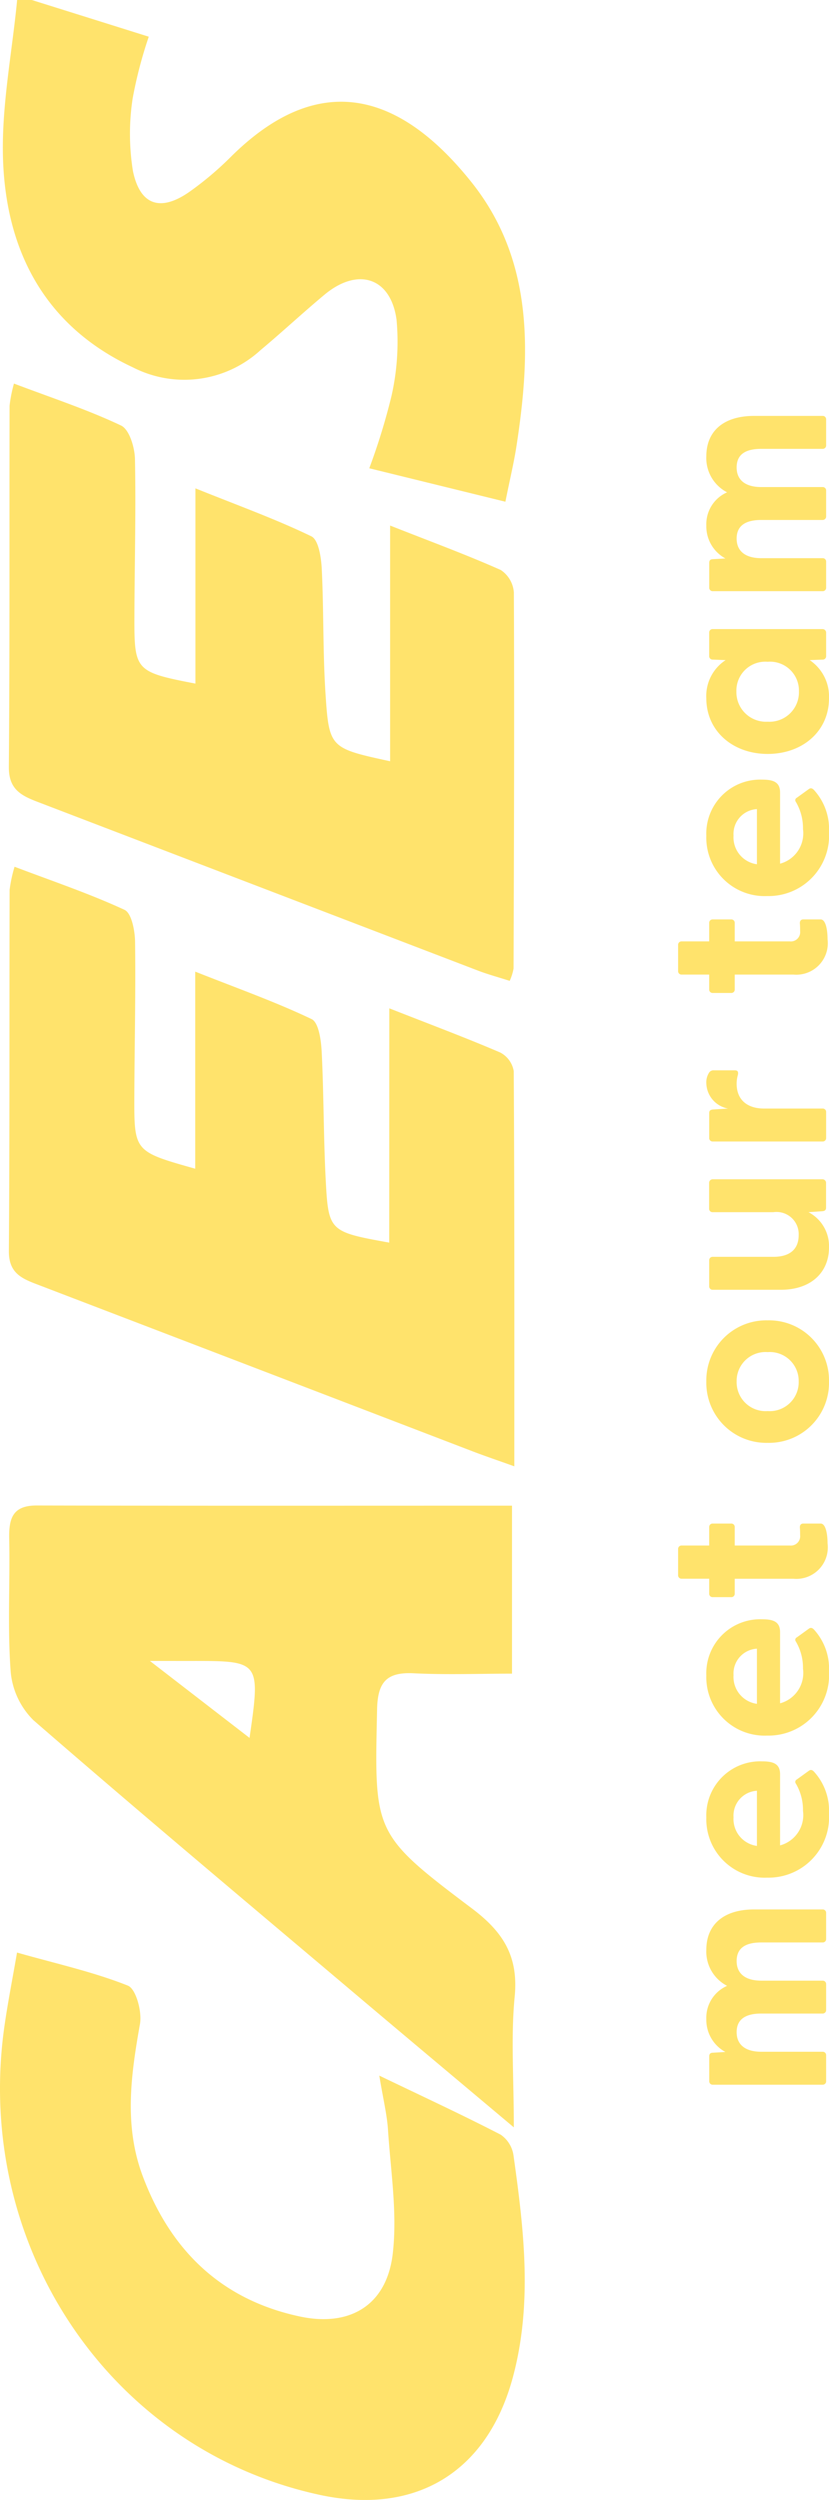 <?xml version="1.0" encoding="UTF-8"?>
<svg xmlns="http://www.w3.org/2000/svg" xmlns:xlink="http://www.w3.org/1999/xlink" width="65.999" height="198.919" viewBox="0 0 65.999 198.919">
  <defs>
    <clipPath id="clip-path">
      <rect id="Rectangle_646" data-name="Rectangle 646" width="198.919" height="41.799" fill="#ffe36c"></rect>
    </clipPath>
  </defs>
  <g id="Group_8372" data-name="Group 8372" transform="translate(-41.229 -259.001)">
    <g id="Group_8351" data-name="Group 8351" transform="translate(-241.588 1769.92) rotate(-90)">
      <g id="caees-logo" transform="translate(1312 282.817)">
        <g id="Group_8243" data-name="Group 8243" clip-path="url(#clip-path)">
          <path id="Path_73222" data-name="Path 73222" d="M202.47,2.542c-.951,3.033-1.9,6.064-2.92,9.308a34.491,34.491,0,0,0-4.907-1.282,18.644,18.644,0,0,0-5.788.023c-2.735.57-3.244,2.2-1.66,4.478a25.63,25.63,0,0,0,2.833,3.352c6.587,6.662,5.52,13.07-2.044,19.113-6.222,4.972-13.613,4.732-21.02,3.588-1.336-.207-2.655-.528-4.415-.88.894-3.64,1.739-7.083,2.662-10.837a50.587,50.587,0,0,0,5.758,1.77,19.484,19.484,0,0,0,6.075.4c3.369-.469,4.179-3.093,1.98-5.733-1.439-1.728-2.975-3.373-4.418-5.1A8.977,8.977,0,0,1,173.234,10.6C176.462,3.661,182.377.523,189.68.251c4.243-.158,8.525.711,12.792,1.119Z" transform="translate(-3.552 -0.006)" fill="#ffe36c"></path>
          <path id="Path_73223" data-name="Path 73223" d="M79.78,40.778H66.412c0-2.648-.1-5.247.03-7.835.106-2.152-.708-2.86-2.867-2.906-9.794-.208-9.9-.349-15.846,7.552-1.9,2.526-3.843,3.715-7.044,3.4-3.162-.307-6.378-.066-10.374-.066,3.847-4.578,7.2-8.584,10.572-12.574,7.248-8.58,14.465-17.193,21.828-25.675a6.2,6.2,0,0,1,3.9-1.811c3.5-.254,7.026-.042,10.542-.114,1.6-.033,2.64.263,2.64,2.179-.029,12.493-.014,24.987-.014,37.846M67.424,11.95,61.3,19.882c6.062.88,6.124.83,6.123-4.462V11.95" transform="translate(-0.663 -0.016)" fill="#ffe36c"></path>
          <path id="Path_73224" data-name="Path 73224" d="M120.525,31.009c-1.282,3.259-2.333,6.075-3.518,8.835a2.053,2.053,0,0,1-1.478,1.07c-10.342.063-20.684.047-31.447.047.487-1.358.819-2.344,1.19-3.313q6.61-17.236,13.209-34.476c.512-1.347.905-2.464,2.725-2.451,9.581.066,19.162.034,28.742.057a11.257,11.257,0,0,1,1.842.395c-1.153,3.038-2.139,5.968-3.429,8.755-.263.565-1.669.83-2.554.84-4.1.055-8.211-.045-12.316-.059-4.362-.014-4.362,0-5.728,4.848h15.681c-1.358,3.433-2.419,6.421-3.777,9.266-.267.561-1.678.754-2.576.8-3.413.173-6.836.144-10.248.324-4.068.214-4.1.3-4.96,5.054Z" transform="translate(-1.837 -0.014)" fill="#ffe36c"></path>
          <path id="Path_73225" data-name="Path 73225" d="M171.1,1.125c-1.128,2.974-2.063,5.834-3.341,8.531-.312.659-1.743,1.087-2.671,1.105-4.2.084-8.406-.033-12.61-.044-4.228-.012-4.332.1-5.253,4.858h15.536c-1.386,3.445-2.453,6.412-3.818,9.231-.274.567-1.669.779-2.565.825-3.315.165-6.645.083-9.958.3-4.336.284-4.331.369-5.374,5.143h18.756c-1.287,3.264-2.322,6.077-3.538,8.811a2.339,2.339,0,0,1-1.789,1.041c-9.973.045-19.948.008-29.921-.024a4.11,4.11,0,0,1-.981-.308c.276-.858.5-1.685.8-2.483L137.788,3.078c.524-1.378,1.016-2.371,2.8-2.357,9.581.075,19.162.036,28.742.056a11.221,11.221,0,0,1,1.77.351" transform="translate(-2.7 -0.016)" fill="#ffe36c"></path>
          <path id="Path_73226" data-name="Path 73226" d="M33.764,30.2c-1.729,3.6-3.149,6.665-4.7,9.665a2.414,2.414,0,0,1-1.623,1.013c-5.905.83-11.82,1.54-17.722-.06C2.2,38.776-1.246,33.092.407,25.448,4.013,8.773,20.235-2.144,37.72.356c1.814.26,3.615.614,5.837,1-.891,3.142-1.537,6.071-2.631,8.824-.257.649-2.081,1.137-3.053.964-4.08-.726-8.1-1.287-12.122.226-5.908,2.222-9.824,6.261-11.153,12.509-.851,4,.914,6.912,4.992,7.388,3.226.377,6.563-.162,9.851-.377,1.227-.079,2.441-.383,4.323-.693" transform="translate(0 0)" fill="#ffe36c"></path>
        </g>
      </g>
    </g>
    <path id="Path_73299" data-name="Path 73299" d="M1.406,0H3.458a.269.269,0,0,0,.285-.285V-5.168c0-1.273.57-1.957,1.558-1.957,1.007,0,1.482.684,1.482,1.957V-.285a.275.275,0,0,0,.3.285H9.12A.269.269,0,0,0,9.4-.285V-5.168c0-1.273.57-1.957,1.558-1.957,1.026,0,1.482.684,1.482,1.957V-.285A.269.269,0,0,0,12.73,0h2.052a.269.269,0,0,0,.285-.285V-5.738c0-2.432-1.216-3.8-3.211-3.8A3.065,3.065,0,0,0,8.987-7.885,2.766,2.766,0,0,0,6.346-9.538a2.9,2.9,0,0,0-2.622,1.52l-.057-.988c0-.228-.114-.3-.285-.3H1.406a.269.269,0,0,0-.285.285v8.74A.269.269,0,0,0,1.406,0ZM22.7.228A4.609,4.609,0,0,0,26.011-.95c.171-.152.19-.285.095-.418l-.7-.969a.213.213,0,0,0-.323-.076,4.117,4.117,0,0,1-2.166.57,2.5,2.5,0,0,1-2.755-1.824h5.662c.817,0,1.026-.513,1.026-1.425a4.292,4.292,0,0,0-4.465-4.446,4.645,4.645,0,0,0-4.788,4.845A4.821,4.821,0,0,0,22.7.228ZM20.121-5.51A2.158,2.158,0,0,1,22.4-7.372,1.977,1.977,0,0,1,24.51-5.51ZM34.01.228A4.609,4.609,0,0,0,37.316-.95c.171-.152.19-.285.095-.418l-.7-.969a.213.213,0,0,0-.323-.076,4.117,4.117,0,0,1-2.166.57,2.5,2.5,0,0,1-2.755-1.824h5.662c.817,0,1.026-.513,1.026-1.425a4.292,4.292,0,0,0-4.465-4.446A4.645,4.645,0,0,0,28.9-4.693,4.821,4.821,0,0,0,34.01.228ZM31.426-5.51a2.158,2.158,0,0,1,2.28-1.862A1.977,1.977,0,0,1,35.815-5.51ZM44.194.114c.627,0,1.577-.114,1.577-.551V-1.824c0-.19-.133-.285-.342-.266-.228.019-.418.019-.589.019a.741.741,0,0,1-.817-.817V-7.277h1.463a.269.269,0,0,0,.285-.285V-9.025a.269.269,0,0,0-.285-.285H44.023V-11.5a.269.269,0,0,0-.285-.285H41.667a.269.269,0,0,0-.285.285V-9.31H40.2a.269.269,0,0,0-.285.285v1.463a.269.269,0,0,0,.285.285h1.178V-2.6A2.507,2.507,0,0,0,44.194.114ZM57.076.228A4.772,4.772,0,0,0,61.94-4.655a4.772,4.772,0,0,0-4.864-4.883,4.776,4.776,0,0,0-4.883,4.883A4.776,4.776,0,0,0,57.076.228ZM54.72-4.655a2.306,2.306,0,0,1,2.356-2.47,2.3,2.3,0,0,1,2.337,2.47,2.3,2.3,0,0,1-2.337,2.47A2.306,2.306,0,0,1,54.72-4.655ZM67.735.228a3.044,3.044,0,0,0,2.812-1.634l.076,1.1c.019.228.114.3.285.3h1.957a.285.285,0,0,0,.3-.285v-8.74a.285.285,0,0,0-.3-.285H70.832a.269.269,0,0,0-.285.285V-4.2a1.765,1.765,0,0,1-1.824,2.014c-1.121,0-1.729-.7-1.729-2.014V-9.025a.269.269,0,0,0-.285-.285H64.657a.269.269,0,0,0-.285.285V-3.61C64.372-1.178,65.778.228,67.735.228ZM76.456,0h2.052a.269.269,0,0,0,.285-.285V-4.94c0-1.33.684-2.185,1.976-2.185a2.477,2.477,0,0,1,.684.095c.247.057.38,0,.38-.228V-8.93a.408.408,0,0,0-.171-.38,1.4,1.4,0,0,0-.855-.228,2.1,2.1,0,0,0-2.014,1.729l-.076-1.2c-.019-.228-.114-.3-.285-.3H76.456a.269.269,0,0,0-.285.285v8.74A.269.269,0,0,0,76.456,0ZM92.264.114c.627,0,1.577-.114,1.577-.551V-1.824c0-.19-.133-.285-.342-.266-.228.019-.418.019-.589.019a.741.741,0,0,1-.817-.817V-7.277h1.463a.269.269,0,0,0,.285-.285V-9.025a.269.269,0,0,0-.285-.285H92.093V-11.5a.269.269,0,0,0-.285-.285H89.737a.269.269,0,0,0-.285.285V-9.31H88.274a.269.269,0,0,0-.285.285v1.463a.269.269,0,0,0,.285.285h1.178V-2.6A2.507,2.507,0,0,0,92.264.114Zm8.55.114A4.608,4.608,0,0,0,104.12-.95c.171-.152.19-.285.1-.418l-.7-.969a.213.213,0,0,0-.323-.076,4.117,4.117,0,0,1-2.166.57,2.5,2.5,0,0,1-2.755-1.824h5.662c.817,0,1.026-.513,1.026-1.425a4.292,4.292,0,0,0-4.465-4.446A4.645,4.645,0,0,0,95.7-4.693,4.821,4.821,0,0,0,100.814.228ZM98.23-5.51a2.158,2.158,0,0,1,2.28-1.862,1.977,1.977,0,0,1,2.109,1.862ZM111.435.228a3.488,3.488,0,0,0,3.04-1.539l.038,1.026A.269.269,0,0,0,114.8,0h1.843a.285.285,0,0,0,.3-.285v-8.74a.269.269,0,0,0-.285-.285H114.8a.269.269,0,0,0-.285.285L114.475-8a3.4,3.4,0,0,0-3.04-1.539c-2.622,0-4.427,2.128-4.427,4.883C107.008-1.881,108.813.228,111.435.228Zm-1.862-4.883a2.355,2.355,0,0,1,2.413-2.489,2.3,2.3,0,0,1,2.356,2.489,2.3,2.3,0,0,1-2.356,2.489A2.345,2.345,0,0,1,109.573-4.655ZM120.251,0H122.3a.269.269,0,0,0,.285-.285V-5.168c0-1.273.57-1.957,1.558-1.957,1.007,0,1.482.684,1.482,1.957V-.285a.275.275,0,0,0,.3.285h2.033a.269.269,0,0,0,.285-.285V-5.168c0-1.273.57-1.957,1.558-1.957,1.026,0,1.482.684,1.482,1.957V-.285a.269.269,0,0,0,.285.285h2.052a.269.269,0,0,0,.285-.285V-5.738c0-2.432-1.216-3.8-3.211-3.8a3.065,3.065,0,0,0-2.869,1.653,2.766,2.766,0,0,0-2.641-1.653,2.9,2.9,0,0,0-2.622,1.52l-.057-.988c0-.228-.114-.3-.285-.3h-1.976a.269.269,0,0,0-.285.285v8.74A.269.269,0,0,0,120.251,0Z" transform="translate(107 425.999) rotate(-90)" fill="#ffe36c"></path>
  </g>
</svg>
